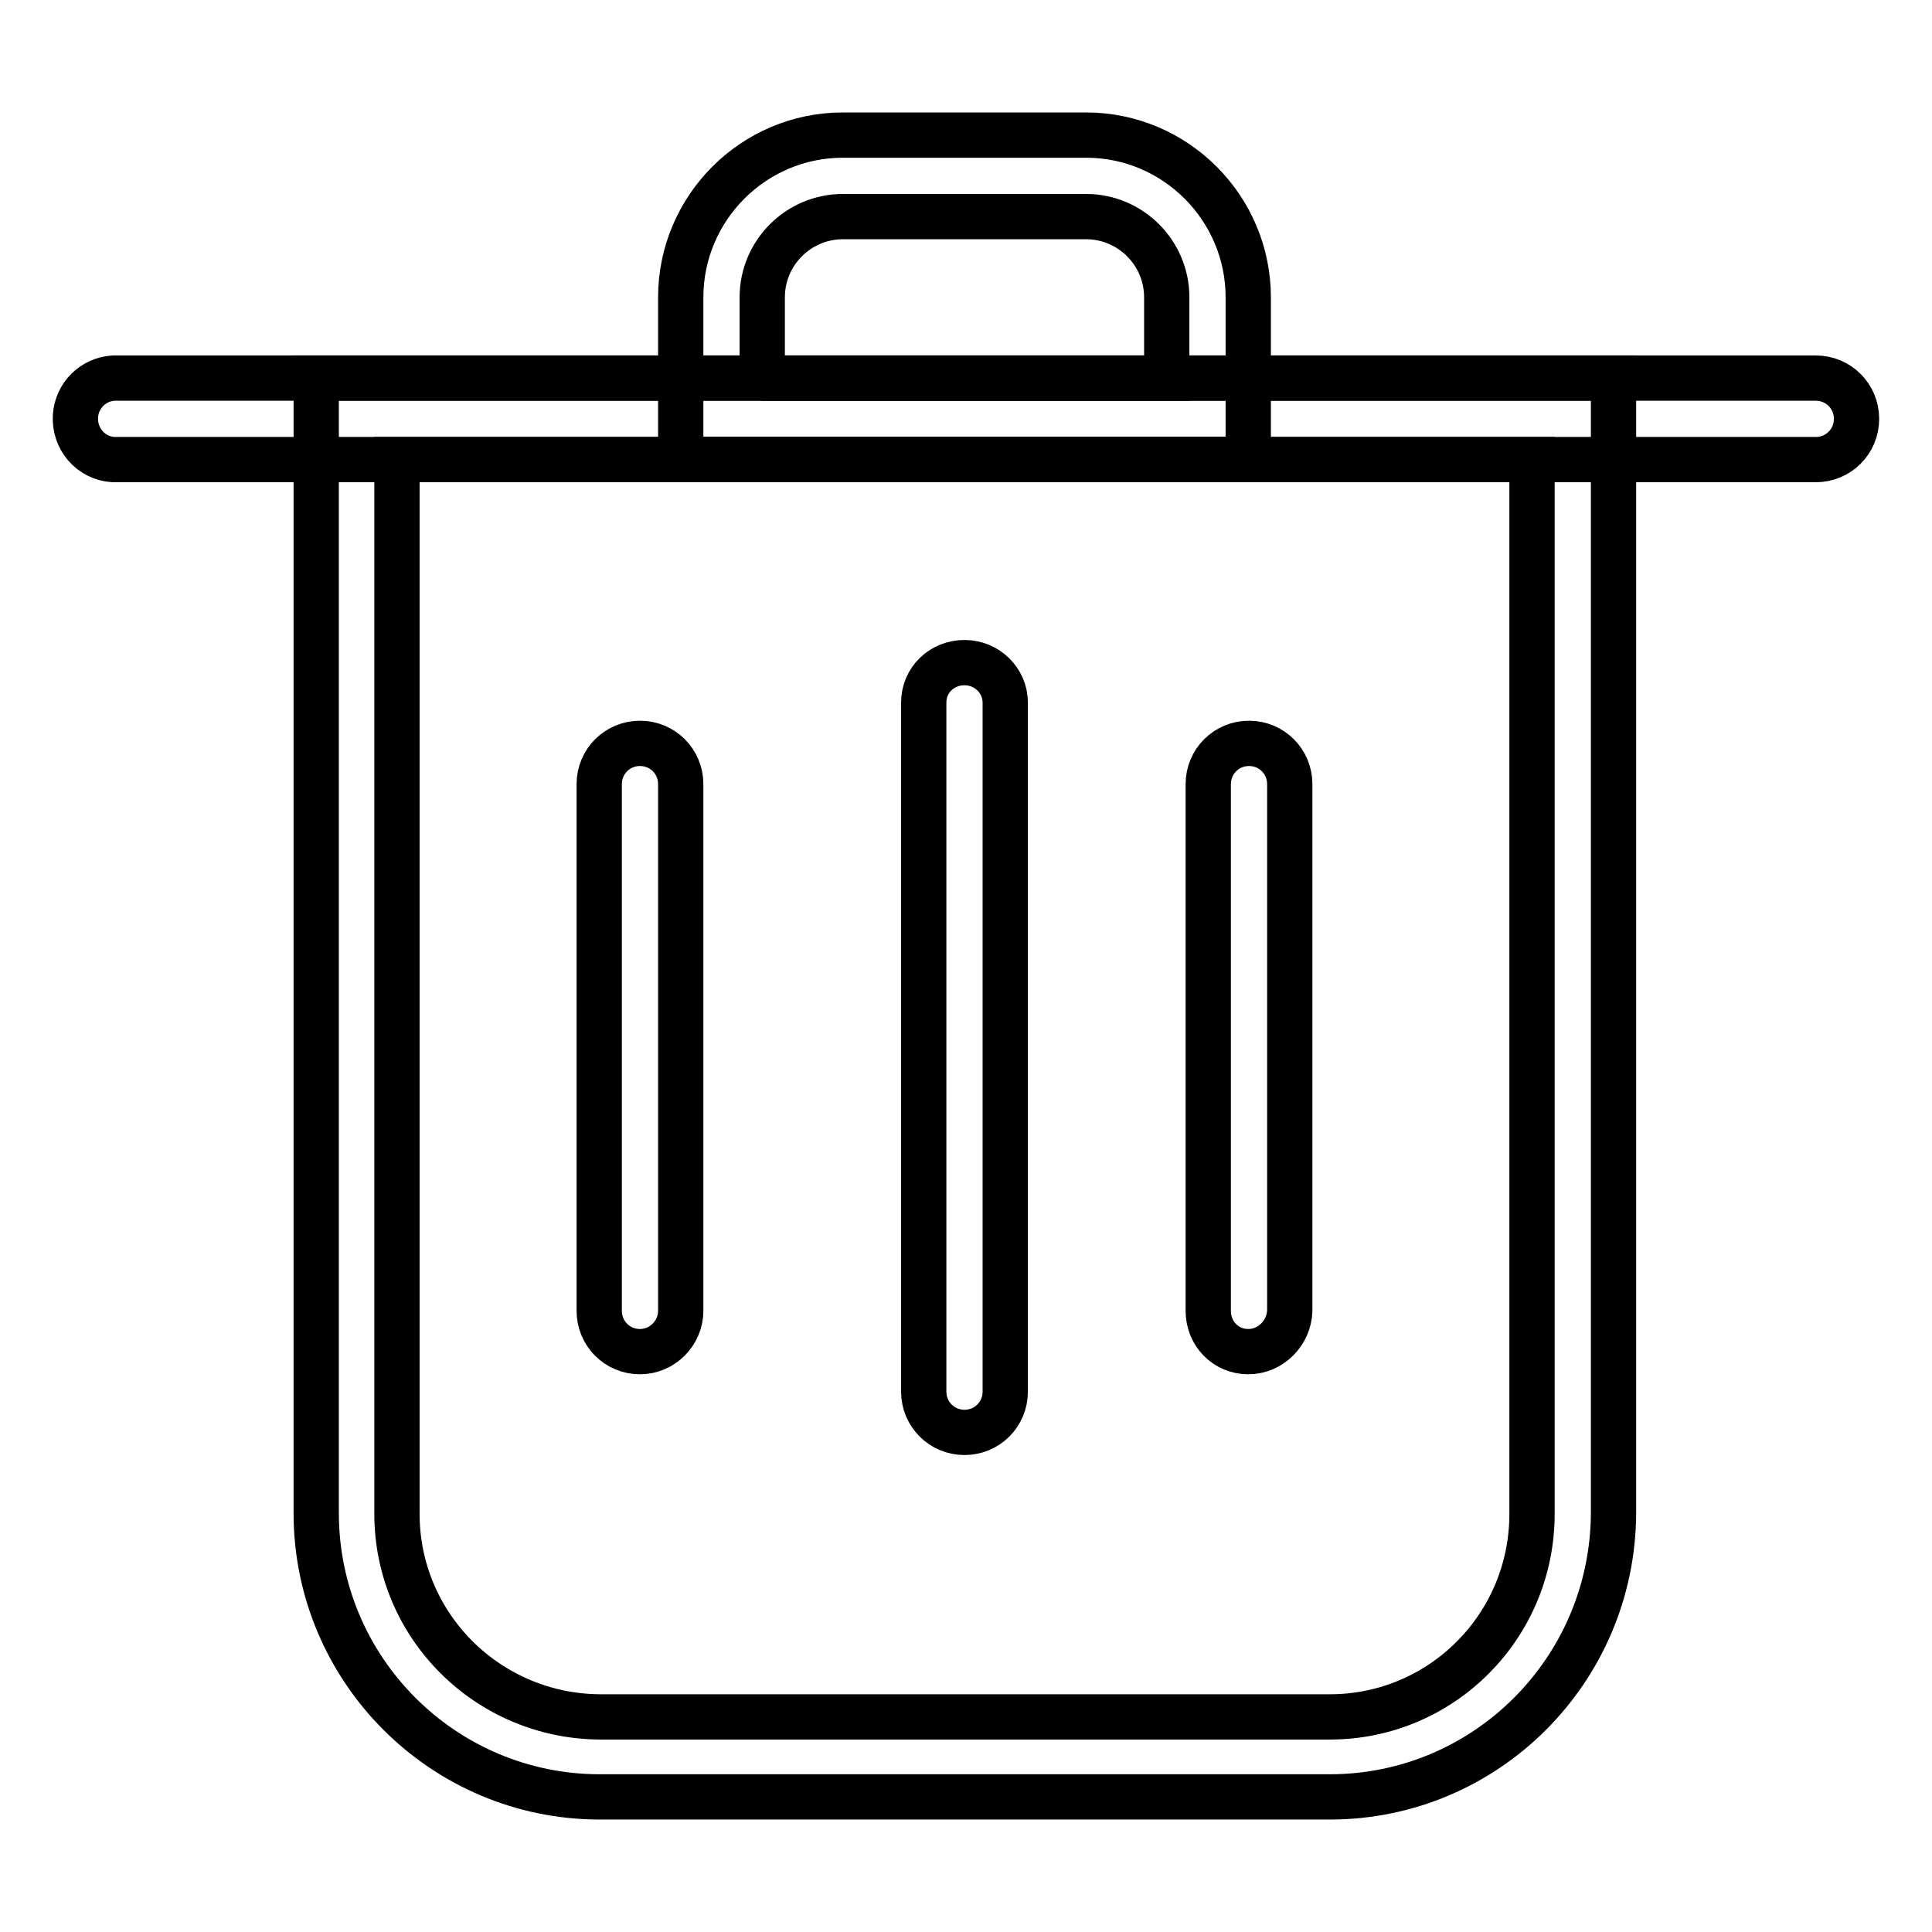<?xml version="1.0" encoding="utf-8"?>
<!-- Svg Vector Icons : http://www.onlinewebfonts.com/icon -->
<!DOCTYPE svg PUBLIC "-//W3C//DTD SVG 1.1//EN" "http://www.w3.org/Graphics/SVG/1.1/DTD/svg11.dtd">
<svg version="1.1" xmlns="http://www.w3.org/2000/svg" xmlns:xlink="http://www.w3.org/1999/xlink" x="0px" y="0px" viewBox="0 0 256 256" enable-background="new 0 0 256 256" xml:space="preserve">
<g> <path stroke-width="6" fill-opacity="0" stroke="#000000"  d="M176.2,238.1H79.5c-20.8,0-37.6-16.9-37.6-37.6V50.1h171.9v150.4C213.7,221.3,196.9,238.1,176.2,238.1 L176.2,238.1z M52.6,60.9v139.7c0,14.8,12,26.8,26.9,26.9h96.7c14.8,0,26.8-12,26.8-26.9V60.9H52.6z"/> <path stroke-width="6" fill-opacity="0" stroke="#000000"  d="M165.4,60.9H90.2V39.4c0-11.8,9.6-21.5,21.5-21.5h32.2c11.9,0,21.5,9.7,21.5,21.5V60.9z M100.9,50.1h53.7 V39.4c0-5.9-4.8-10.7-10.7-10.7h-32.2c-5.9,0-10.7,4.8-10.7,10.7V50.1z"/> <path stroke-width="6" fill-opacity="0" stroke="#000000"  d="M240.6,60.9H15c-3-0.2-5.2-2.8-5-5.8c0.2-2.7,2.3-4.8,5-5h225.6c3,0,5.4,2.4,5.4,5.4 C246,58.5,243.6,60.9,240.6,60.9z M127.8,189.8c-3,0-5.4-2.4-5.4-5.4V93.1c0-3,2.4-5.3,5.4-5.3c3,0,5.4,2.4,5.4,5.3v91.3 C133.2,187.4,130.8,189.8,127.8,189.8z M84.8,179.1c-3,0-5.4-2.4-5.4-5.4v-69.8c0-3,2.4-5.4,5.4-5.4c3,0,5.4,2.4,5.4,5.4l0,0v69.8 C90.2,176.6,87.8,179.1,84.8,179.1L84.8,179.1L84.8,179.1z M165.4,179.1c-3,0-5.3-2.4-5.3-5.4v-69.8c0-3,2.4-5.4,5.4-5.4 c3,0,5.4,2.4,5.4,5.4v69.8C170.8,176.6,168.4,179.1,165.4,179.1L165.4,179.1z"/></g>
</svg>